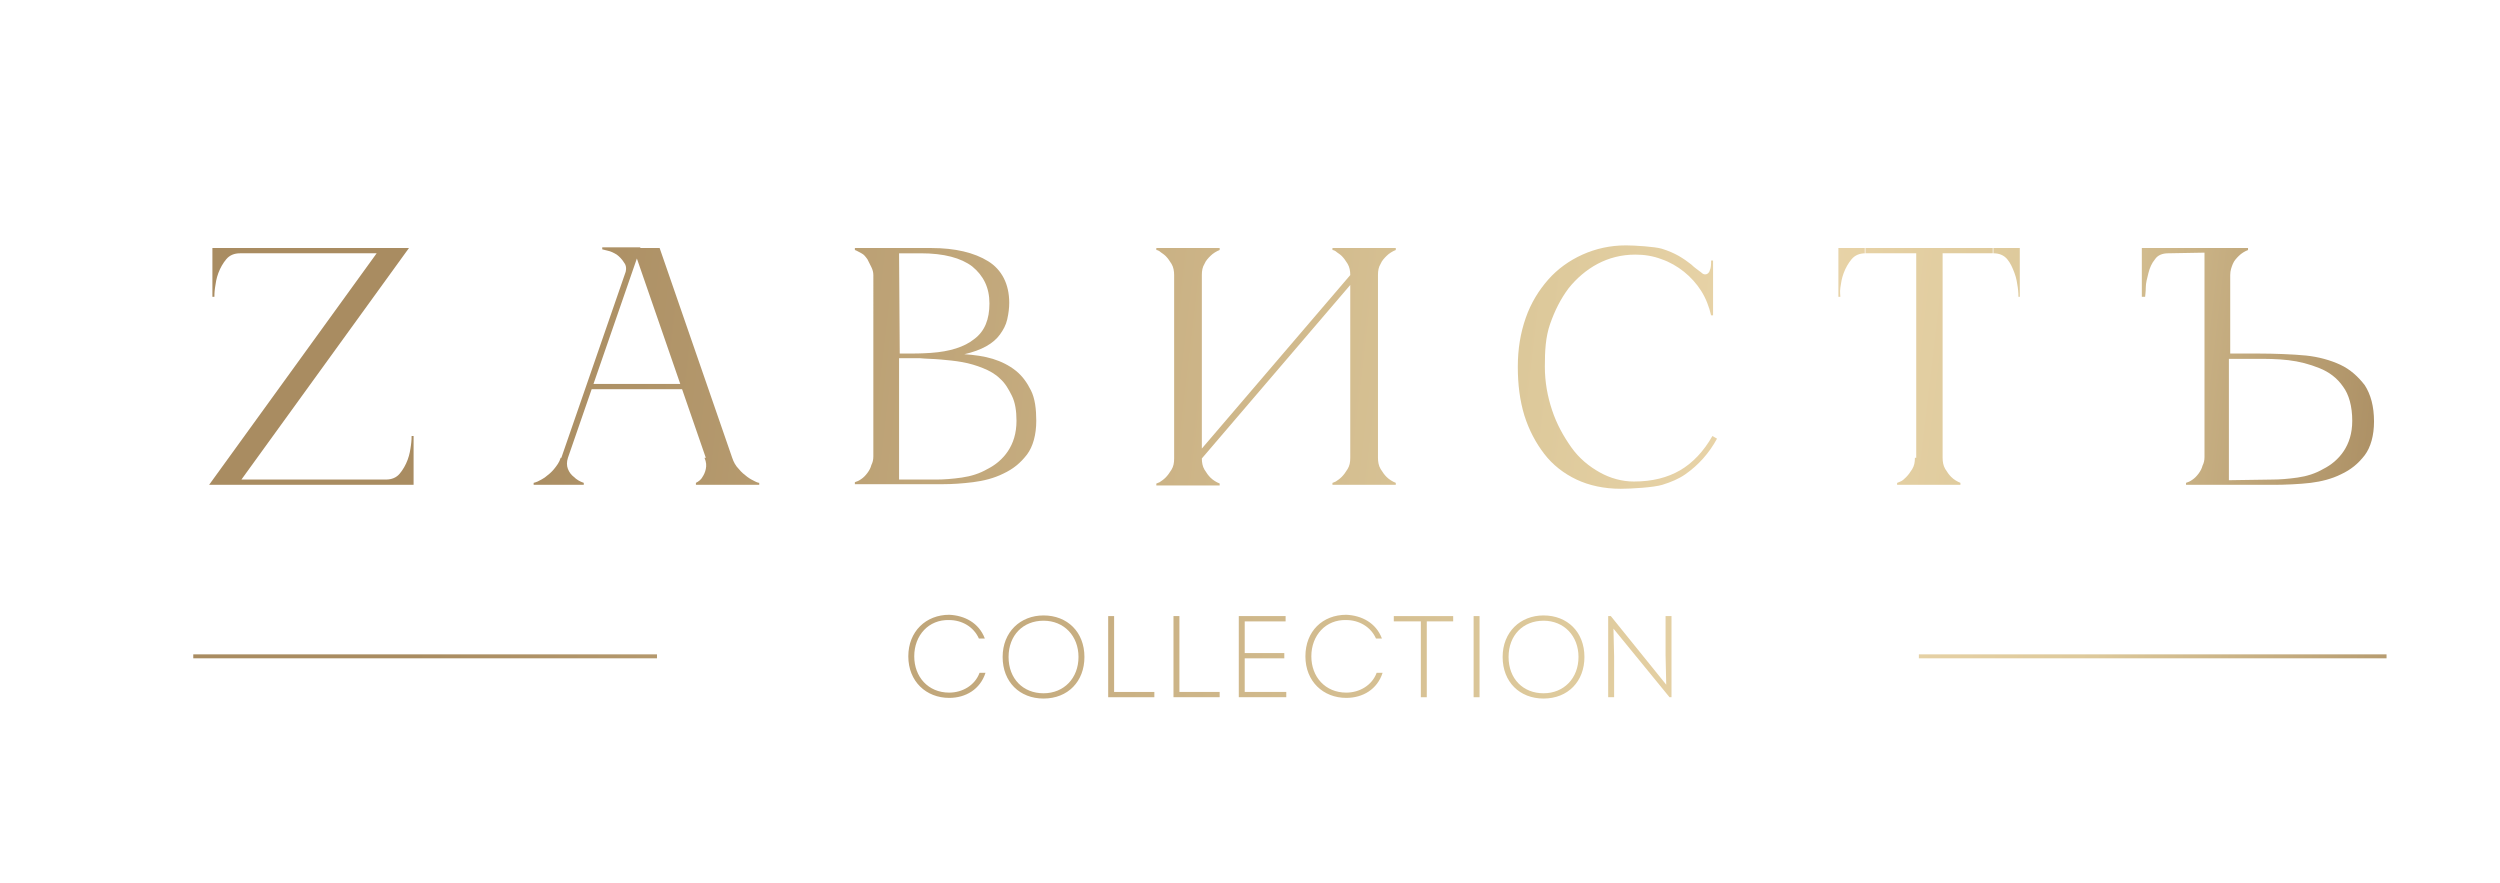 <?xml version="1.0" encoding="UTF-8"?> <svg xmlns="http://www.w3.org/2000/svg" xmlns:xlink="http://www.w3.org/1999/xlink" version="1.1" id="Слой_1" x="0px" y="0px" viewBox="0 0 379 133.8" style="enable-background:new 0 0 379 133.8;" xml:space="preserve"> <style type="text/css"> .st0{display:none;} .st1{display:inline;fill:#191E20;} .st2{fill:url(#SVGID_1_);} .st3{fill:url(#SVGID_00000081639953266848850850000016529115393937419699_);} .st4{fill:url(#SVGID_00000029765502618798017670000002136743667751203517_);} .st5{fill:url(#SVGID_00000022554990762537133660000002416709616227102397_);} .st6{fill:url(#SVGID_00000067927186478655769100000018204662442471514008_);} .st7{fill:url(#SVGID_00000001626664574843427200000008898119550331932598_);} .st8{fill:url(#SVGID_00000094615075011316749340000015837371375850642600_);} .st9{fill:url(#SVGID_00000134972366404768342130000005687019035715455413_);} .st10{fill:url(#SVGID_00000144321377274977026420000008293827004371883913_);} .st11{fill:url(#SVGID_00000009576106390004515960000005866006730966055587_);} .st12{fill:none;} .st13{fill:url(#SVGID_00000065771797616124864060000009777744171670468258_);} .st14{fill:url(#SVGID_00000011028512732387304610000005093464074636180126_);} .st15{fill:url(#SVGID_00000016071898547193773570000013719902792448549808_);} .st16{fill:url(#SVGID_00000034047613771212555060000011862111263779690893_);} .st17{fill:url(#SVGID_00000033340376701474478190000015056006450010527882_);} .st18{fill:url(#SVGID_00000158713932885792432330000003025679380841796499_);} .st19{fill:url(#SVGID_00000052079996145077709100000018252503295330041520_);} .st20{fill:url(#SVGID_00000140003072382199690830000002593125672111520922_);} .st21{fill:url(#SVGID_00000099633450528930439970000005560964502212511897_);} </style> <g id="Слой_2_00000155131160384047609140000014853352969453261443_" class="st0"> <rect x="-1426.3" y="-1135.5" class="st1" width="797.3" height="552.7"></rect> </g> <g> <linearGradient id="SVGID_1_" gradientUnits="userSpaceOnUse" x1="12.345" y1="-1803.153" x2="368.345" y2="-1876.153" gradientTransform="matrix(1 0 0 -1 0 -1730.585)"> <stop offset="0" style="stop-color:#A98C61"></stop> <stop offset="0.151" style="stop-color:#A98C61"></stop> <stop offset="0.438" style="stop-color:#C9B083"></stop> <stop offset="0.613" style="stop-color:#DDC99B"></stop> <stop offset="0.72" style="stop-color:#EBD6AB"></stop> <stop offset="0.839" style="stop-color:#DDC99B"></stop> <stop offset="1" style="stop-color:#A98C61"></stop> </linearGradient> <path class="st2" d="M143.9,93.2c2.3,0.1,4.5,1.2,5.4,3.6h-0.9c-0.8-1.8-2.6-2.8-4.5-2.8c-3.1-0.1-5.3,2.3-5.3,5.5 c0,3.1,2.1,5.5,5.3,5.5c2,0,3.9-1.1,4.6-3h0.9c-0.8,2.5-3,3.8-5.5,3.8c-3.5,0-6.2-2.5-6.2-6.3S140.4,93.2,143.9,93.2z"></path> <linearGradient id="SVGID_00000005263386576383197590000017877619120238826683_" gradientUnits="userSpaceOnUse" x1="12.924" y1="-1800.337" x2="368.924" y2="-1873.337" gradientTransform="matrix(1 0 0 -1 0 -1730.585)"> <stop offset="0" style="stop-color:#A98C61"></stop> <stop offset="0.151" style="stop-color:#A98C61"></stop> <stop offset="0.438" style="stop-color:#C9B083"></stop> <stop offset="0.613" style="stop-color:#DDC99B"></stop> <stop offset="0.72" style="stop-color:#EBD6AB"></stop> <stop offset="0.839" style="stop-color:#DDC99B"></stop> <stop offset="1" style="stop-color:#A98C61"></stop> </linearGradient> <path style="fill:url(#SVGID_00000005263386576383197590000017877619120238826683_);" d="M158.2,105.9c-3.6,0-6.2-2.5-6.2-6.3 s2.7-6.3,6.2-6.3c3.6,0,6.2,2.5,6.2,6.3C164.4,103.3,161.9,105.9,158.2,105.9z M158.2,105.1c3.1,0,5.3-2.3,5.3-5.5 c0-3.2-2.2-5.5-5.3-5.5s-5.3,2.2-5.3,5.5S155.1,105.1,158.2,105.1z"></path> <linearGradient id="SVGID_00000002367677268639134400000014738378181068490371_" gradientUnits="userSpaceOnUse" x1="13.321" y1="-1798.316" x2="369.358" y2="-1871.324" gradientTransform="matrix(1 0 0 -1 0 -1730.585)"> <stop offset="0" style="stop-color:#A98C61"></stop> <stop offset="0.151" style="stop-color:#A98C61"></stop> <stop offset="0.438" style="stop-color:#C9B083"></stop> <stop offset="0.613" style="stop-color:#DDC99B"></stop> <stop offset="0.72" style="stop-color:#EBD6AB"></stop> <stop offset="0.839" style="stop-color:#DDC99B"></stop> <stop offset="1" style="stop-color:#A98C61"></stop> </linearGradient> <path style="fill:url(#SVGID_00000002367677268639134400000014738378181068490371_);" d="M168.9,104.9h6.1v0.8h-7V93.4h0.9 L168.9,104.9L168.9,104.9z"></path> <linearGradient id="SVGID_00000087383543923301999390000015842044737716479163_" gradientUnits="userSpaceOnUse" x1="13.736" y1="-1796.369" x2="369.736" y2="-1869.369" gradientTransform="matrix(1 0 0 -1 0 -1730.585)"> <stop offset="0" style="stop-color:#A98C61"></stop> <stop offset="0.151" style="stop-color:#A98C61"></stop> <stop offset="0.438" style="stop-color:#C9B083"></stop> <stop offset="0.613" style="stop-color:#DDC99B"></stop> <stop offset="0.72" style="stop-color:#EBD6AB"></stop> <stop offset="0.839" style="stop-color:#DDC99B"></stop> <stop offset="1" style="stop-color:#A98C61"></stop> </linearGradient> <path style="fill:url(#SVGID_00000087383543923301999390000015842044737716479163_);" d="M178.8,104.9h6.1v0.8h-7V93.4h0.9 L178.8,104.9L178.8,104.9z"></path> <linearGradient id="SVGID_00000016059679408156647630000017582315256655921802_" gradientUnits="userSpaceOnUse" x1="14.262" y1="-1793.807" x2="370.262" y2="-1866.807" gradientTransform="matrix(1 0 0 -1 0 -1730.585)"> <stop offset="0" style="stop-color:#A98C61"></stop> <stop offset="0.151" style="stop-color:#A98C61"></stop> <stop offset="0.438" style="stop-color:#C9B083"></stop> <stop offset="0.613" style="stop-color:#DDC99B"></stop> <stop offset="0.72" style="stop-color:#EBD6AB"></stop> <stop offset="0.839" style="stop-color:#DDC99B"></stop> <stop offset="1" style="stop-color:#A98C61"></stop> </linearGradient> <path style="fill:url(#SVGID_00000016059679408156647630000017582315256655921802_);" d="M194.9,94.2h-6.2v4.8h6v0.8h-6v5.1h6.3 v0.8h-7.2V93.4h7.1L194.9,94.2L194.9,94.2z"></path> <linearGradient id="SVGID_00000091705484570160641360000014641633996609657490_" gradientUnits="userSpaceOnUse" x1="14.773" y1="-1791.311" x2="370.772" y2="-1864.311" gradientTransform="matrix(1 0 0 -1 0 -1730.585)"> <stop offset="0" style="stop-color:#A98C61"></stop> <stop offset="0.151" style="stop-color:#A98C61"></stop> <stop offset="0.438" style="stop-color:#C9B083"></stop> <stop offset="0.613" style="stop-color:#DDC99B"></stop> <stop offset="0.72" style="stop-color:#EBD6AB"></stop> <stop offset="0.839" style="stop-color:#DDC99B"></stop> <stop offset="1" style="stop-color:#A98C61"></stop> </linearGradient> <path style="fill:url(#SVGID_00000091705484570160641360000014641633996609657490_);" d="M204.1,93.2c2.3,0.1,4.5,1.2,5.4,3.6h-0.9 c-0.8-1.8-2.6-2.8-4.5-2.8c-3.1-0.1-5.3,2.3-5.3,5.5c0,3.1,2.1,5.5,5.3,5.5c2,0,3.9-1.1,4.6-3h0.9c-0.8,2.5-3,3.8-5.5,3.8 c-3.5,0-6.2-2.5-6.2-6.3S200.5,93.2,204.1,93.2z"></path> <linearGradient id="SVGID_00000145754212808520387250000004320658476407834766_" gradientUnits="userSpaceOnUse" x1="15.309" y1="-1788.595" x2="371.348" y2="-1861.602" gradientTransform="matrix(1 0 0 -1 0 -1730.585)"> <stop offset="0" style="stop-color:#A98C61"></stop> <stop offset="0.151" style="stop-color:#A98C61"></stop> <stop offset="0.438" style="stop-color:#C9B083"></stop> <stop offset="0.613" style="stop-color:#DDC99B"></stop> <stop offset="0.72" style="stop-color:#EBD6AB"></stop> <stop offset="0.839" style="stop-color:#DDC99B"></stop> <stop offset="1" style="stop-color:#A98C61"></stop> </linearGradient> <path style="fill:url(#SVGID_00000145754212808520387250000004320658476407834766_);" d="M211.3,94.2v-0.8h9v0.8h-4v11.5h-0.9V94.2 H211.3z"></path> <linearGradient id="SVGID_00000139972779641072489440000005675122166374023603_" gradientUnits="userSpaceOnUse" x1="15.572" y1="-1787.416" x2="371.572" y2="-1860.416" gradientTransform="matrix(1 0 0 -1 0 -1730.585)"> <stop offset="0" style="stop-color:#A98C61"></stop> <stop offset="0.151" style="stop-color:#A98C61"></stop> <stop offset="0.438" style="stop-color:#C9B083"></stop> <stop offset="0.613" style="stop-color:#DDC99B"></stop> <stop offset="0.72" style="stop-color:#EBD6AB"></stop> <stop offset="0.839" style="stop-color:#DDC99B"></stop> <stop offset="1" style="stop-color:#A98C61"></stop> </linearGradient> <path style="fill:url(#SVGID_00000139972779641072489440000005675122166374023603_);" d="M224.3,105v0.7h-0.9V105l0,0V94.1l0,0 v-0.7h0.9v0.7h0L224.3,105L224.3,105z"></path> <linearGradient id="SVGID_00000077287141223080983570000007019753324389703867_" gradientUnits="userSpaceOnUse" x1="15.982" y1="-1785.42" x2="371.983" y2="-1858.42" gradientTransform="matrix(1 0 0 -1 0 -1730.585)"> <stop offset="0" style="stop-color:#A98C61"></stop> <stop offset="0.151" style="stop-color:#A98C61"></stop> <stop offset="0.438" style="stop-color:#C9B083"></stop> <stop offset="0.613" style="stop-color:#DDC99B"></stop> <stop offset="0.72" style="stop-color:#EBD6AB"></stop> <stop offset="0.839" style="stop-color:#DDC99B"></stop> <stop offset="1" style="stop-color:#A98C61"></stop> </linearGradient> <path style="fill:url(#SVGID_00000077287141223080983570000007019753324389703867_);" d="M234,105.9c-3.6,0-6.2-2.5-6.2-6.3 s2.7-6.3,6.2-6.3c3.6,0,6.2,2.5,6.2,6.3C240.2,103.3,237.7,105.9,234,105.9z M234,105.1c3.1,0,5.3-2.3,5.3-5.5 c0-3.2-2.2-5.5-5.3-5.5s-5.3,2.2-5.3,5.5S230.9,105.1,234,105.1z"></path> <linearGradient id="SVGID_00000152959356756811993950000003096856793302264224_" gradientUnits="userSpaceOnUse" x1="16.573" y1="-1782.54" x2="372.573" y2="-1855.54" gradientTransform="matrix(1 0 0 -1 0 -1730.585)"> <stop offset="0" style="stop-color:#A98C61"></stop> <stop offset="0.151" style="stop-color:#A98C61"></stop> <stop offset="0.438" style="stop-color:#C9B083"></stop> <stop offset="0.613" style="stop-color:#DDC99B"></stop> <stop offset="0.72" style="stop-color:#EBD6AB"></stop> <stop offset="0.839" style="stop-color:#DDC99B"></stop> <stop offset="1" style="stop-color:#A98C61"></stop> </linearGradient> <path style="fill:url(#SVGID_00000152959356756811993950000003096856793302264224_);" d="M244.6,95.3l0.1,4.2v6.2h-0.9V93.4h0.4 l8.4,10.4l-0.1-4.5v-5.9h0.9v12.3h-0.3L244.6,95.3z"></path> </g> <g> <g> <line class="st12" x1="29.3" y1="99.5" x2="99.5" y2="99.5"></line> <linearGradient id="SVGID_00000122705244671216743440000005970759778719007896_" gradientUnits="userSpaceOnUse" x1="8.797" y1="-1818.726" x2="364.797" y2="-1891.726" gradientTransform="matrix(1 0 0 -1 0 -1730.585)"> <stop offset="0" style="stop-color:#A98C61"></stop> <stop offset="0.151" style="stop-color:#A98C61"></stop> <stop offset="0.438" style="stop-color:#C9B083"></stop> <stop offset="0.613" style="stop-color:#DDC99B"></stop> <stop offset="0.72" style="stop-color:#EBD6AB"></stop> <stop offset="0.839" style="stop-color:#DDC99B"></stop> <stop offset="1" style="stop-color:#A98C61"></stop> </linearGradient> <rect x="29.3" y="99.2" style="fill:url(#SVGID_00000122705244671216743440000005970759778719007896_);" width="70.3" height="0.6"></rect> </g> <g> <line class="st12" x1="290.9" y1="99.5" x2="361.9" y2="99.5"></line> <linearGradient id="SVGID_00000169542809570309055310000013775264773634027709_" gradientUnits="userSpaceOnUse" x1="19.364" y1="-1767.17" x2="375.369" y2="-1840.17" gradientTransform="matrix(1 0 0 -1 0 -1730.585)"> <stop offset="0" style="stop-color:#A98C61"></stop> <stop offset="0.151" style="stop-color:#A98C61"></stop> <stop offset="0.438" style="stop-color:#C9B083"></stop> <stop offset="0.613" style="stop-color:#DDC99B"></stop> <stop offset="0.72" style="stop-color:#EBD6AB"></stop> <stop offset="0.839" style="stop-color:#DDC99B"></stop> <stop offset="1" style="stop-color:#A98C61"></stop> </linearGradient> <rect x="290.9" y="99.2" style="fill:url(#SVGID_00000169542809570309055310000013775264773634027709_);" width="70.9" height="0.6"></rect> </g> </g> <g> <linearGradient id="SVGID_00000098198877084581588820000001371437041774276485_" gradientUnits="userSpaceOnUse" x1="26.417" y1="-1783.746" x2="365.761" y2="-1823.747" gradientTransform="matrix(1 0 0 -1 0 -1730.585)"> <stop offset="0" style="stop-color:#A98C61"></stop> <stop offset="0.151" style="stop-color:#A98C61"></stop> <stop offset="0.438" style="stop-color:#C9B083"></stop> <stop offset="0.613" style="stop-color:#DDC99B"></stop> <stop offset="0.72" style="stop-color:#EBD6AB"></stop> <stop offset="0.839" style="stop-color:#DDC99B"></stop> <stop offset="1" style="stop-color:#A98C61"></stop> </linearGradient> <path style="fill:url(#SVGID_00000098198877084581588820000001371437041774276485_);" d="M36.4,38.4c-0.9,0-1.6,0.3-2.1,0.9 c-0.5,0.6-0.9,1.3-1.2,2.1c-0.3,0.8-0.4,1.5-0.5,2.2s-0.1,1.2-0.1,1.4h-0.3v-7.4H62L36.6,72.7h21.9c0.9,0,1.6-0.3,2.1-0.9 s0.9-1.3,1.2-2.1c0.3-0.8,0.4-1.5,0.5-2.2c0.1-0.7,0.1-1.2,0.1-1.4h0.3v7.4h-31l25.4-35.1H36.4z"></path> <linearGradient id="SVGID_00000182503652518614799260000016692277175272038544_" gradientUnits="userSpaceOnUse" x1="26.972" y1="-1778.652" x2="366.315" y2="-1818.653" gradientTransform="matrix(1 0 0 -1 0 -1730.585)"> <stop offset="0" style="stop-color:#A98C61"></stop> <stop offset="0.151" style="stop-color:#A98C61"></stop> <stop offset="0.438" style="stop-color:#C9B083"></stop> <stop offset="0.613" style="stop-color:#DDC99B"></stop> <stop offset="0.72" style="stop-color:#EBD6AB"></stop> <stop offset="0.839" style="stop-color:#DDC99B"></stop> <stop offset="1" style="stop-color:#A98C61"></stop> </linearGradient> <path style="fill:url(#SVGID_00000182503652518614799260000016692277175272038544_);" d="M86.1,69.4c-0.2,0.6-0.2,1.2,0,1.7 c0.2,0.5,0.5,0.9,0.9,1.2c0.4,0.4,0.9,0.7,1.5,0.9v0.3h-7.6v-0.3c0.1,0,0.3-0.1,0.6-0.2c0.4-0.2,0.8-0.4,1.2-0.7 c0.4-0.3,0.9-0.7,1.3-1.2c0.4-0.5,0.8-1,1-1.7L86.1,69.4L86.1,69.4z M85.1,69.4l11-31.8h1l-11,31.8H85.1z M89.5,58.2h14.1V59H89.5 V58.2z M94.7,41.7c0.3-0.8,0.3-1.4-0.1-1.9c-0.3-0.5-0.7-0.9-1.1-1.2c-0.5-0.3-0.9-0.5-1.4-0.6c-0.5-0.1-0.7-0.2-0.8-0.2v-0.3h5.8 L94.7,41.7z M96,37.6h4l11,31.8h-4L96,37.6z M111,69.4c0.2,0.6,0.5,1.2,1,1.7c0.4,0.5,0.9,0.9,1.3,1.2c0.4,0.3,0.8,0.5,1.2,0.7 s0.6,0.2,0.6,0.2v0.3h-9.6v-0.3c0.4-0.2,0.8-0.5,1-0.9c0.2-0.3,0.4-0.7,0.5-1.2c0.1-0.5,0.1-1-0.2-1.7L111,69.4L111,69.4z"></path> <linearGradient id="SVGID_00000128472449092071254430000005784993809595332778_" gradientUnits="userSpaceOnUse" x1="21.589" y1="-1772.633" x2="360.935" y2="-1812.634" gradientTransform="matrix(1 0 0 -1 0 -1730.585)"> <stop offset="0" style="stop-color:#A98C61"></stop> <stop offset="0.151" style="stop-color:#A98C61"></stop> <stop offset="0.438" style="stop-color:#C9B083"></stop> <stop offset="0.613" style="stop-color:#DDC99B"></stop> <stop offset="0.72" style="stop-color:#EBD6AB"></stop> <stop offset="0.839" style="stop-color:#DDC99B"></stop> <stop offset="1" style="stop-color:#A98C61"></stop> </linearGradient> <path style="fill:url(#SVGID_00000128472449092071254430000005784993809595332778_);" d="M132.4,41.7c0-0.4-0.1-0.8-0.3-1.2 c-0.2-0.4-0.4-0.8-0.6-1.2c-0.3-0.4-0.5-0.7-0.9-0.9s-0.7-0.4-1-0.5v-0.3h11.6c3.6,0,6.5,0.7,8.6,2c2.1,1.3,3.2,3.5,3.2,6.3 c0,0.8-0.1,1.6-0.3,2.5s-0.6,1.6-1.1,2.3s-1.2,1.3-2.1,1.8c-0.9,0.5-2,0.9-3.3,1.2c1.5,0.1,3,0.3,4.3,0.7c1.3,0.4,2.5,1,3.5,1.8 c1,0.8,1.7,1.8,2.3,3c0.6,1.2,0.8,2.8,0.8,4.6c0,2.1-0.5,3.9-1.4,5.1c-1,1.3-2.1,2.2-3.6,2.9c-1.4,0.7-3,1.1-4.6,1.3 c-1.6,0.2-3.1,0.3-4.5,0.3h-13.4v-0.3c0.3-0.1,0.6-0.2,1-0.5c0.3-0.2,0.6-0.5,0.9-0.9c0.3-0.4,0.5-0.8,0.6-1.2 c0.2-0.4,0.3-0.8,0.3-1.3L132.4,41.7L132.4,41.7z M136.4,53.6c-0.1,0-1.8,0-1.1,0s1.4,0,2.3,0c0.9,0,2,0,3.5-0.1 c2.9-0.2,5.1-0.9,6.6-2.1c1.6-1.2,2.3-3,2.3-5.4c0-2.4-0.9-4.2-2.6-5.6c-1.7-1.3-4.3-2-7.8-2h-3.3L136.4,53.6L136.4,53.6z M142,72.7c1.1,0,2.4-0.1,3.8-0.3c1.4-0.2,2.7-0.6,3.9-1.3c1.2-0.6,2.3-1.5,3.1-2.7c0.8-1.2,1.3-2.7,1.3-4.6c0-1.5-0.2-2.8-0.7-3.8 s-1-1.9-1.8-2.6c-0.7-0.7-1.6-1.2-2.6-1.6s-2-0.7-3.1-0.9c-1.1-0.2-2.2-0.3-3.3-0.4c-1.1-0.1-2.2-0.1-3.2-0.2h-3.1v18.4L142,72.7 L142,72.7z"></path> <linearGradient id="SVGID_00000067214469921457844270000004715930206427698048_" gradientUnits="userSpaceOnUse" x1="23.323" y1="-1766.072" x2="362.658" y2="-1806.072" gradientTransform="matrix(1 0 0 -1 0 -1730.585)"> <stop offset="0" style="stop-color:#A98C61"></stop> <stop offset="0.151" style="stop-color:#A98C61"></stop> <stop offset="0.438" style="stop-color:#C9B083"></stop> <stop offset="0.613" style="stop-color:#DDC99B"></stop> <stop offset="0.72" style="stop-color:#EBD6AB"></stop> <stop offset="0.839" style="stop-color:#DDC99B"></stop> <stop offset="1" style="stop-color:#A98C61"></stop> </linearGradient> <path style="fill:url(#SVGID_00000067214469921457844270000004715930206427698048_);" d="M208.9,69.4c0,0.6,0.1,1.2,0.4,1.7 c0.3,0.5,0.6,0.9,0.9,1.2c0.4,0.4,0.9,0.7,1.4,0.9v0.3h-9.6v-0.3c0.1,0,0.2-0.1,0.5-0.2c0.3-0.2,0.6-0.4,0.9-0.7 c0.3-0.3,0.6-0.7,0.9-1.2c0.3-0.5,0.4-1,0.4-1.7V43.2l-22.5,26.3c0,0.6,0.1,1.2,0.4,1.7c0.3,0.5,0.6,0.9,0.9,1.2 c0.4,0.4,0.9,0.7,1.4,0.9v0.3h-9.6v-0.3c0.1,0,0.2-0.1,0.5-0.2c0.3-0.2,0.6-0.4,0.9-0.7c0.3-0.3,0.6-0.7,0.9-1.2 c0.3-0.5,0.4-1,0.4-1.7V41.7c0-0.6-0.1-1.2-0.4-1.7s-0.6-0.9-0.9-1.2c-0.3-0.3-0.7-0.5-0.9-0.7c-0.3-0.2-0.5-0.2-0.5-0.2v-0.3h9.6 v0.3c-0.5,0.2-1,0.5-1.4,0.9c-0.3,0.3-0.7,0.7-0.9,1.2c-0.3,0.5-0.4,1-0.4,1.7v26.3l22.5-26.3c0-0.6-0.1-1.2-0.4-1.7 s-0.6-0.9-0.9-1.2c-0.3-0.3-0.7-0.5-0.9-0.7c-0.3-0.2-0.5-0.2-0.5-0.2v-0.3h9.6v0.3c-0.5,0.2-1,0.5-1.4,0.9 c-0.3,0.3-0.7,0.7-0.9,1.2c-0.3,0.5-0.4,1-0.4,1.7V69.4z"></path> <linearGradient id="SVGID_00000070801605244547110610000002076423801013517738_" gradientUnits="userSpaceOnUse" x1="25.476" y1="-1760.075" x2="364.811" y2="-1800.075" gradientTransform="matrix(1 0 0 -1 0 -1730.585)"> <stop offset="0" style="stop-color:#A98C61"></stop> <stop offset="0.151" style="stop-color:#A98C61"></stop> <stop offset="0.438" style="stop-color:#C9B083"></stop> <stop offset="0.613" style="stop-color:#DDC99B"></stop> <stop offset="0.72" style="stop-color:#EBD6AB"></stop> <stop offset="0.839" style="stop-color:#DDC99B"></stop> <stop offset="1" style="stop-color:#A98C61"></stop> </linearGradient> <path style="fill:url(#SVGID_00000070801605244547110610000002076423801013517738_);" d="M234.2,55.6c0,2.3,0.4,4.5,1.1,6.6 c0.7,2.1,1.7,3.9,2.9,5.6s2.7,2.9,4.3,3.8s3.4,1.4,5.2,1.4c2.8,0,5.1-0.6,7-1.7c1.9-1.1,3.6-2.9,4.9-5.2l0.7,0.4 c-0.6,1.1-1.3,2.1-2.1,3c-0.8,0.9-1.7,1.7-2.7,2.4c-1,0.7-2.2,1.2-3.5,1.6c-1.3,0.4-4.7,0.6-6.3,0.6c-2.5,0-4.8-0.5-6.7-1.4 c-1.9-0.9-3.6-2.2-4.9-3.9s-2.3-3.6-3-5.8c-0.7-2.3-1-4.7-1-7.4s0.4-5.1,1.2-7.4s2-4.2,3.4-5.8s3.2-2.9,5.2-3.8 c2-0.9,4.2-1.4,6.6-1.4c1.3,0,4.4,0.2,5.4,0.5c1,0.3,1.9,0.7,2.6,1.1s1.4,0.9,1.9,1.3c0.5,0.5,1,0.8,1.5,1.2 c0.2,0.2,0.4,0.3,0.6,0.3c0.3,0,0.6-0.2,0.7-0.6c0.2-0.4,0.2-0.9,0.2-1.5h0.3v8.3h-0.3c-0.3-1.3-0.8-2.6-1.5-3.7s-1.6-2.1-2.6-2.9 c-1-0.8-2.2-1.5-3.4-1.9c-1.3-0.5-2.6-0.7-4-0.7c-2.1,0-4,0.5-5.7,1.4s-3.2,2.2-4.4,3.7c-1.2,1.6-2.1,3.4-2.8,5.4 S234.2,53.2,234.2,55.6z"></path> <linearGradient id="SVGID_00000165232110991829821530000001030190065088612504_" gradientUnits="userSpaceOnUse" x1="22.12" y1="-1753.745" x2="361.465" y2="-1793.746" gradientTransform="matrix(1 0 0 -1 0 -1730.585)"> <stop offset="0" style="stop-color:#A98C61"></stop> <stop offset="0.151" style="stop-color:#A98C61"></stop> <stop offset="0.438" style="stop-color:#C9B083"></stop> <stop offset="0.613" style="stop-color:#DDC99B"></stop> <stop offset="0.72" style="stop-color:#EBD6AB"></stop> <stop offset="0.839" style="stop-color:#DDC99B"></stop> <stop offset="1" style="stop-color:#A98C61"></stop> </linearGradient> <path style="fill:url(#SVGID_00000165232110991829821530000001030190065088612504_);" d="M282.8,38.4c-0.9,0-1.6,0.3-2.1,0.9 c-0.5,0.6-0.9,1.3-1.2,2.1c-0.3,0.8-0.4,1.5-0.5,2.2S279,44.8,279,45h-0.3v-7.4h4V38.4z M282.8,37.6h19.3v0.8h-19.3V37.6z M294.5,69.4c0,0.6,0.1,1.2,0.4,1.7c0.3,0.5,0.6,0.9,0.9,1.2c0.4,0.4,0.9,0.7,1.4,0.9v0.3h-9.6v-0.3c0.1,0,0.2-0.1,0.5-0.2 s0.6-0.4,0.9-0.7c0.3-0.3,0.6-0.7,0.9-1.2c0.3-0.5,0.4-1,0.4-1.7L294.5,69.4L294.5,69.4z M294.5,37.6v31.8h-4V37.6H294.5z M302.2,37.6h4V45H306c0-0.2,0-0.7-0.1-1.4c-0.1-0.7-0.2-1.4-0.5-2.2c-0.3-0.8-0.6-1.5-1.1-2.1c-0.5-0.6-1.2-0.9-2.1-0.9V37.6z"></path> <g> <linearGradient id="SVGID_00000148632949360332220790000017144826926802905494_" gradientUnits="userSpaceOnUse" x1="26.004" y1="-1749.612" x2="365.338" y2="-1789.612" gradientTransform="matrix(1 0 0 -1 0 -1730.585)"> <stop offset="0" style="stop-color:#A98C61"></stop> <stop offset="0.151" style="stop-color:#A98C61"></stop> <stop offset="0.438" style="stop-color:#C9B083"></stop> <stop offset="0.613" style="stop-color:#DDC99B"></stop> <stop offset="0.72" style="stop-color:#EBD6AB"></stop> <stop offset="0.839" style="stop-color:#DDC99B"></stop> <stop offset="1" style="stop-color:#A98C61"></stop> </linearGradient> <path style="fill:url(#SVGID_00000148632949360332220790000017144826926802905494_);" d="M328.7,38.4c-0.9,0-1.6,0.3-2,0.9 c-0.5,0.6-0.8,1.3-1,2.1s-0.4,1.5-0.4,2.2s-0.1,1.2-0.1,1.4h-0.5v-7.4h16.1v0.3c-0.5,0.2-1,0.5-1.4,0.9c-0.3,0.3-0.7,0.7-0.9,1.2 s-0.4,1-0.4,1.7v11.9c-0.1,0,0.1,0,0.6,0s1,0,1.5,0c0.6,0,1.4,0,2.4,0c2,0,5,0.1,7,0.3c1.9,0.2,3.7,0.7,5.2,1.4 c1.5,0.7,2.7,1.8,3.7,3.1c0.9,1.4,1.4,3.2,1.4,5.5c0,2.1-0.5,3.9-1.4,5.1c-1,1.3-2.1,2.2-3.6,2.9c-1.4,0.7-3,1.1-4.6,1.3 c-1.6,0.2-4.1,0.3-5.5,0.3h-13.4v-0.3c0.3-0.1,0.6-0.2,1-0.5c0.3-0.2,0.6-0.5,0.9-0.9s0.5-0.8,0.6-1.2c0.2-0.4,0.3-0.8,0.3-1.3 v-31L328.7,38.4L328.7,38.4z M344.5,72.7c1.1,0,2.4-0.1,3.8-0.3c1.4-0.2,2.7-0.6,3.9-1.3c1.2-0.6,2.3-1.5,3.1-2.7s1.3-2.7,1.3-4.6 c0-2.2-0.5-4-1.4-5.2c-0.9-1.3-2.1-2.2-3.6-2.8s-3-1-4.7-1.2c-1.7-0.2-3.3-0.2-4.9-0.2h-4.1v18.4L344.5,72.7L344.5,72.7z"></path> </g> </g> </svg> 